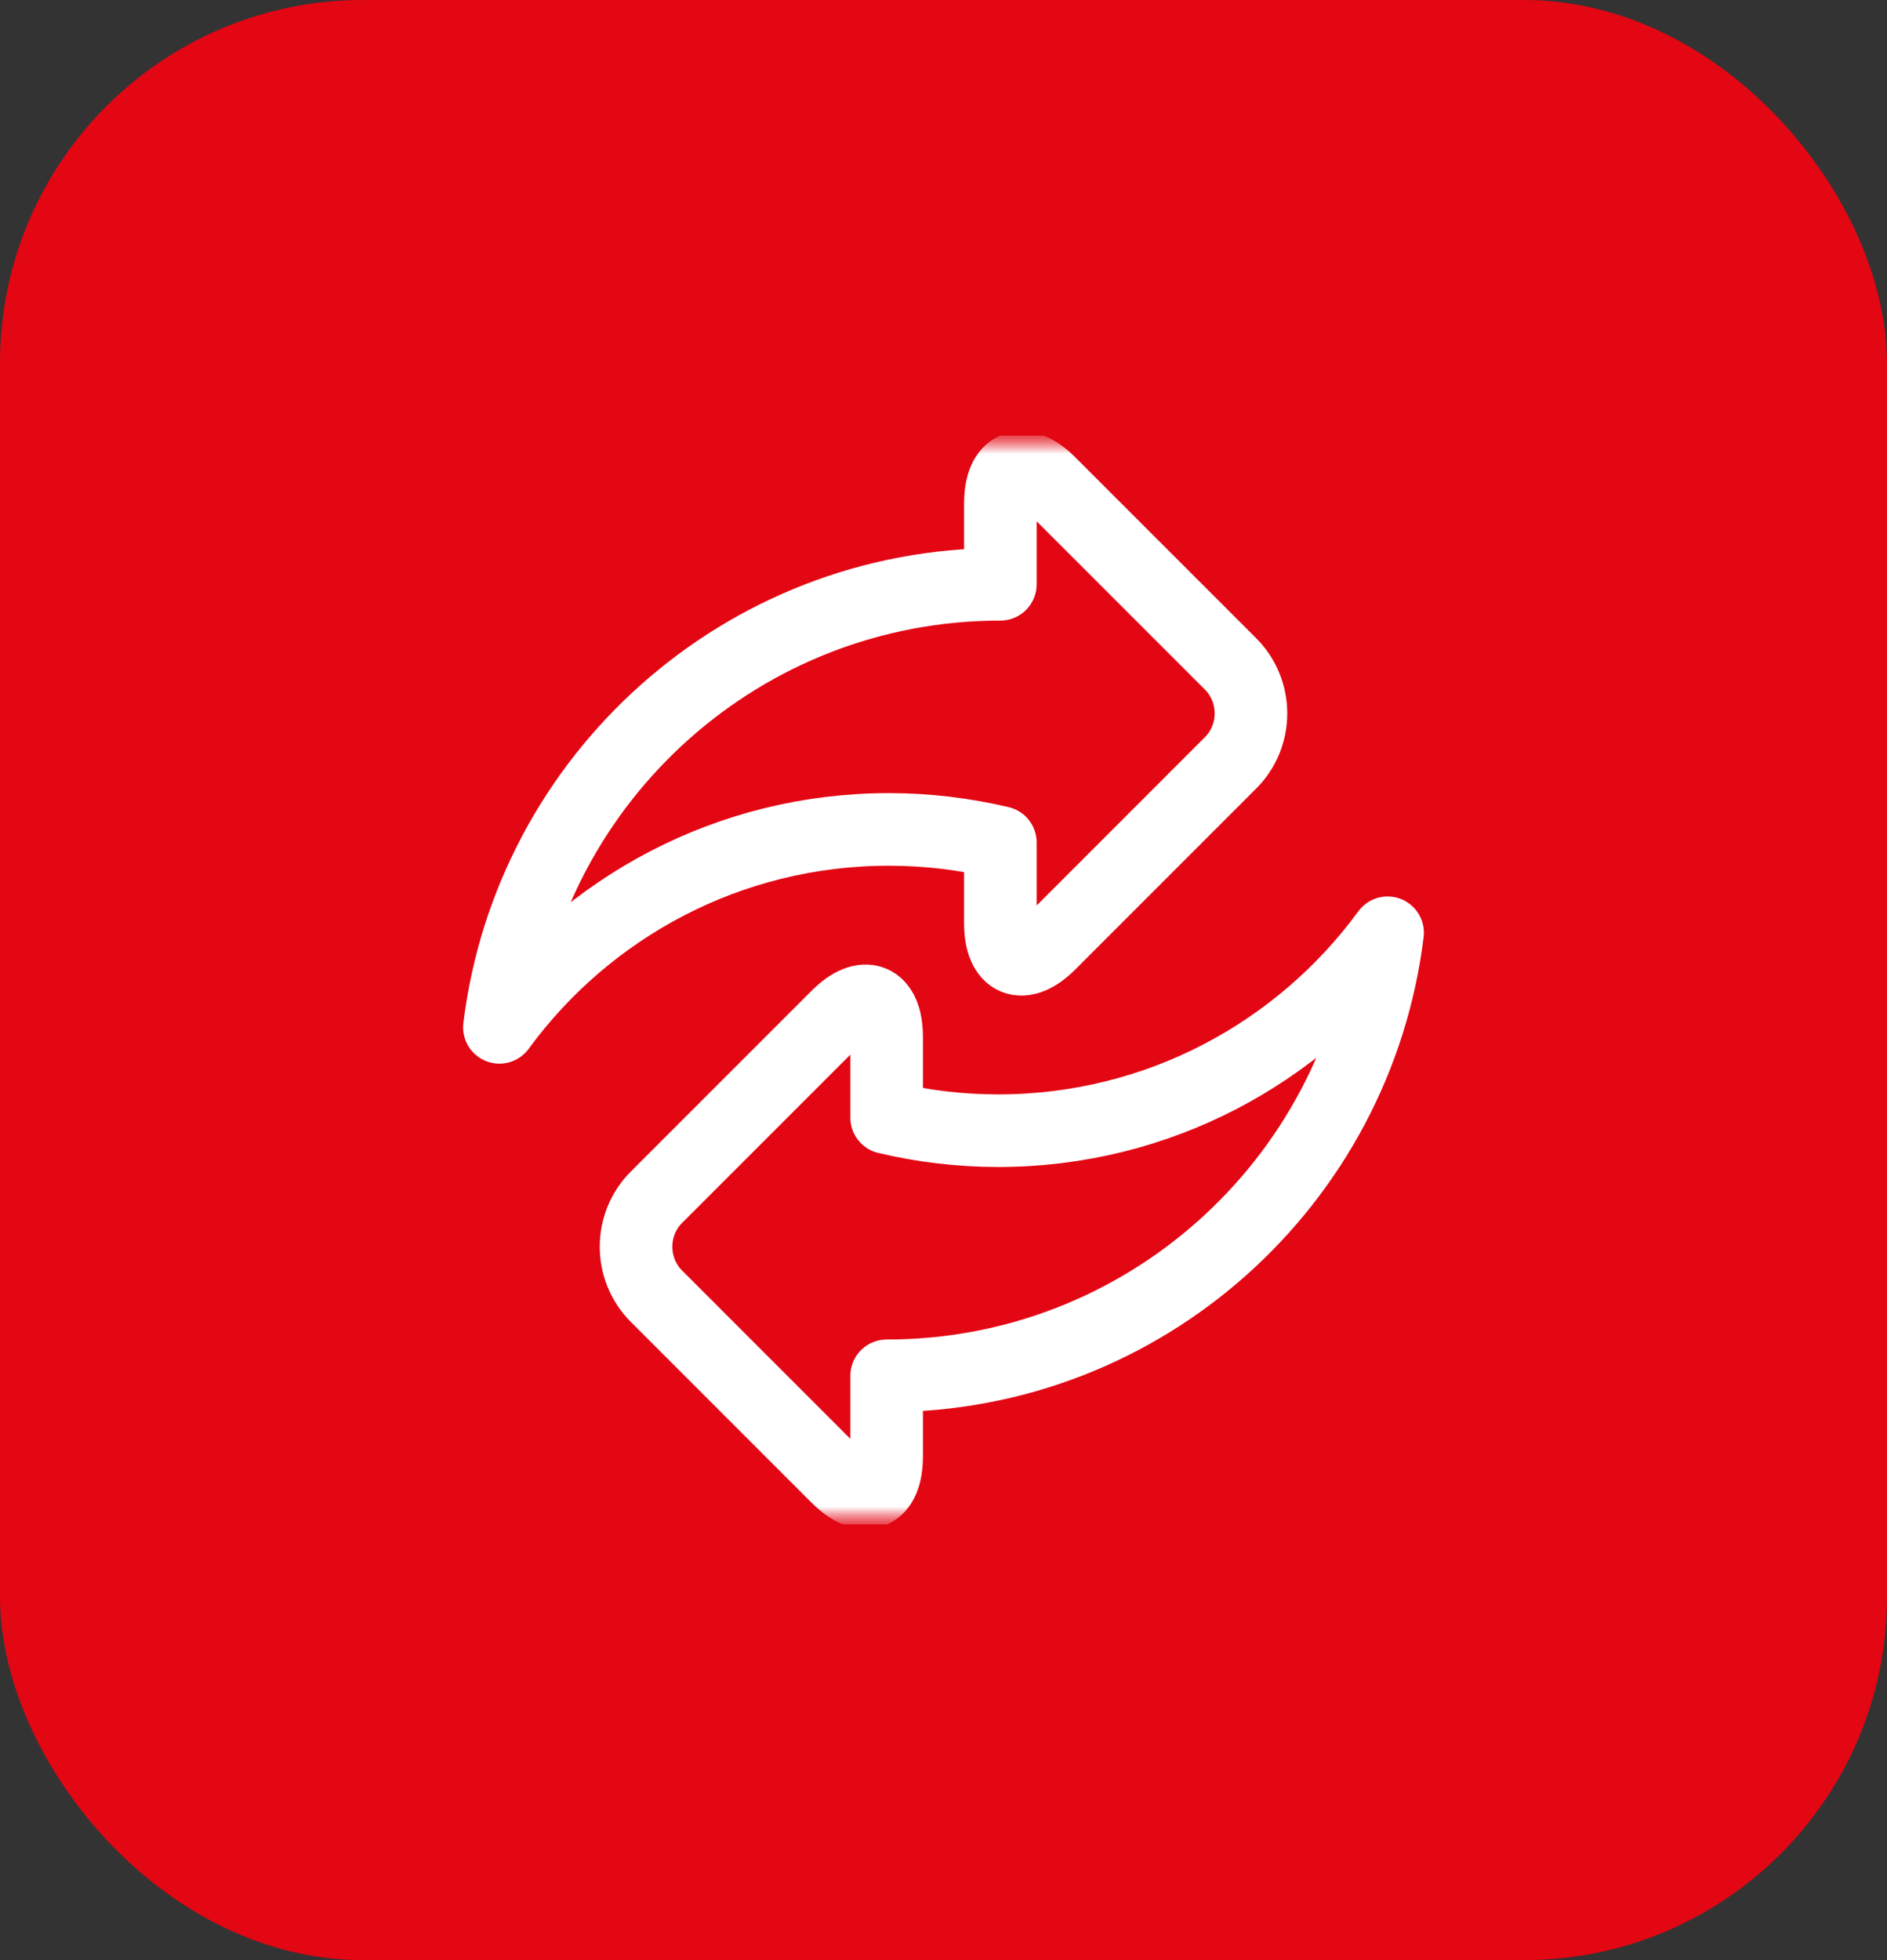 <svg width="52" height="54" viewBox="0 0 52 54" fill="none" xmlns="http://www.w3.org/2000/svg">
<rect x="0" y="0" width="52" height="54" fill="#333333" stroke="none"/>
<rect width="52" height="54" rx="10" fill="#E30613"/>
<g clip-path="url(#clip0_102_6447)">
<mask id="mask0_102_6447" style="mask-type:luminance" maskUnits="userSpaceOnUse" x="11" y="12" width="30" height="30">
<path d="M41 12H11V42H41V12Z" fill="white"/>
</mask>
<g mask="url(#mask0_102_6447)">
<mask id="mask1_102_6447" style="mask-type:luminance" maskUnits="userSpaceOnUse" x="11" y="12" width="30" height="30">
<path d="M11 12H41V42H11V12Z" fill="white"/>
</mask>
<g mask="url(#mask1_102_6447)">
<path d="M27.567 16.097V13.874C27.567 12.814 28.18 12.56 28.929 13.31L33.911 18.291C34.66 19.041 34.66 20.267 33.911 21.016L28.929 25.998C28.18 26.747 27.567 26.493 27.567 25.433V23.21C26.581 22.977 25.553 22.85 24.496 22.85C20.087 22.85 16.181 24.998 13.762 28.303C14.604 21.425 20.461 16.097 27.567 16.097Z" stroke="white" stroke-width="2" stroke-miterlimit="10" stroke-linecap="round" stroke-linejoin="round"/>
<path d="M24.433 37.903V40.126C24.433 41.186 23.82 41.44 23.071 40.691L18.089 35.709C17.34 34.959 17.34 33.733 18.089 32.984L23.071 28.003C23.82 27.253 24.433 27.507 24.433 28.567V30.79C25.419 31.023 26.447 31.15 27.504 31.15C31.913 31.15 35.819 29.002 38.238 25.697C37.396 32.575 31.539 37.903 24.433 37.903Z" stroke="white" stroke-width="2" stroke-miterlimit="10" stroke-linecap="round" stroke-linejoin="round"/>
</g>
</g>
</g>
<defs>
<clipPath id="clip0_102_6447">
<rect width="30" height="30" fill="white" transform="translate(11 12)"/>
</clipPath>
</defs>
</svg>
